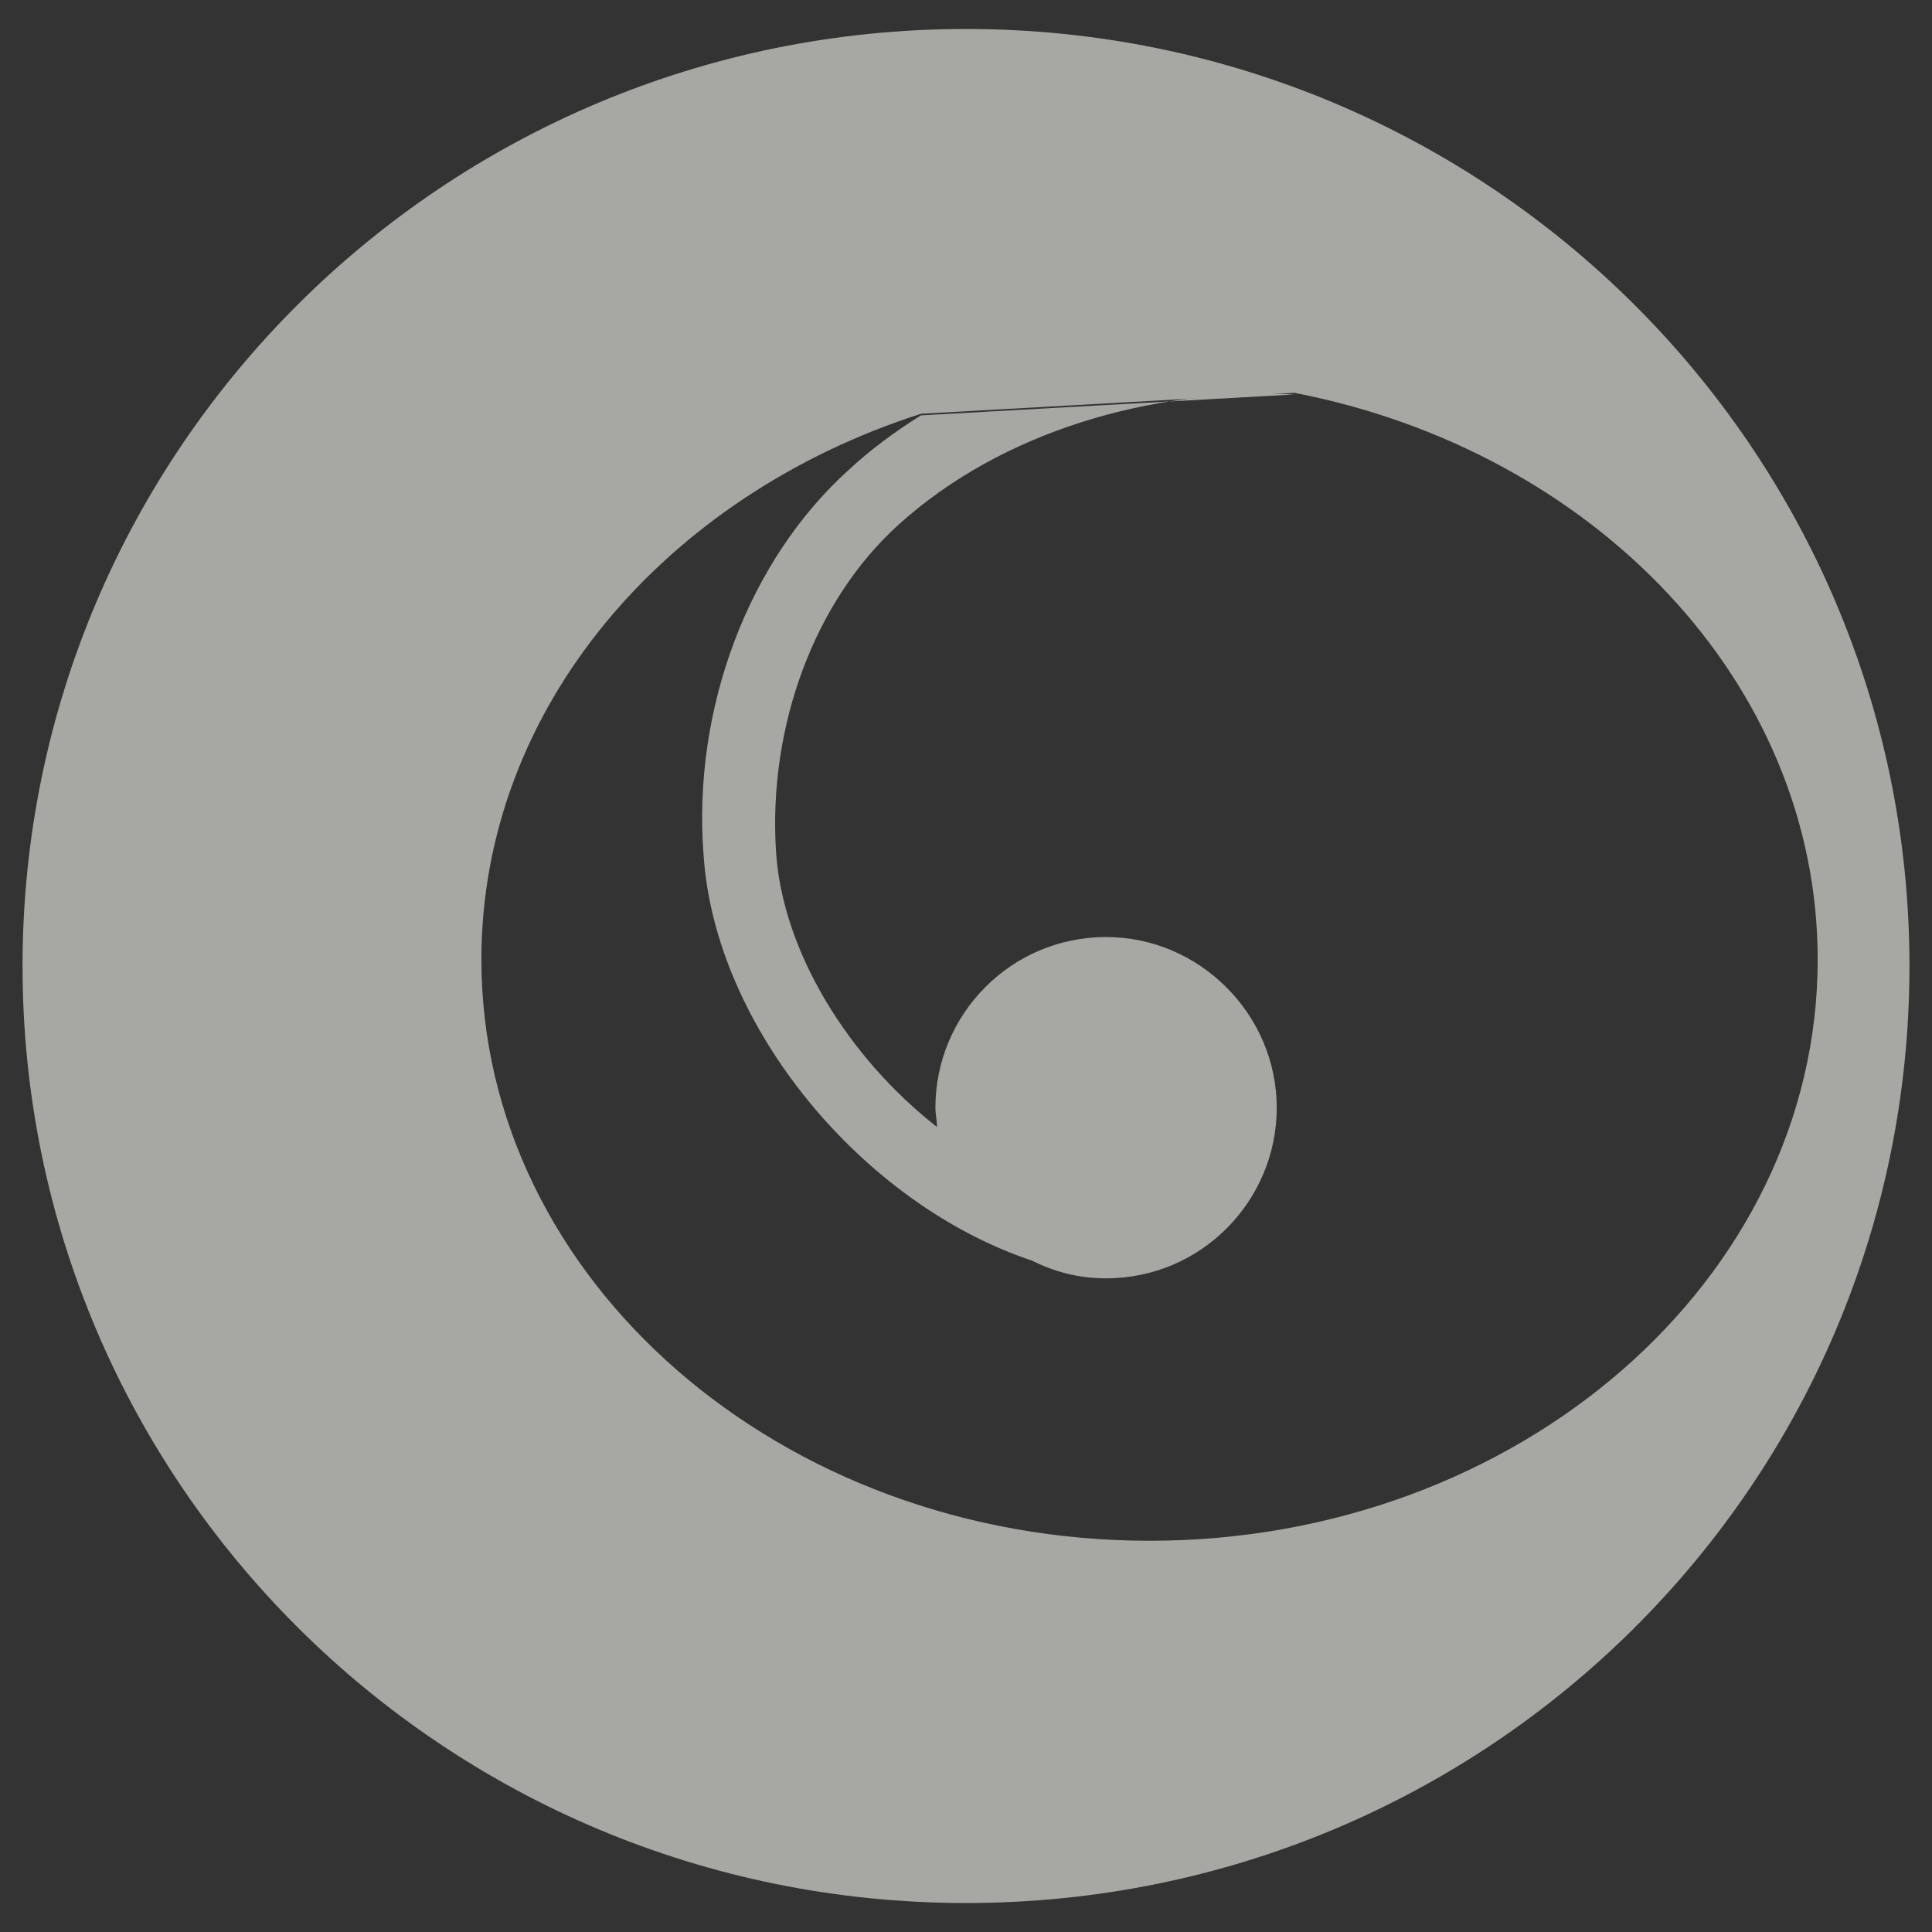 <?xml version="1.0" encoding="UTF-8"?>
<svg xmlns="http://www.w3.org/2000/svg" xmlns:xlink="http://www.w3.org/1999/xlink" version="1.1" id="Camada_1" x="0px" y="0px" viewBox="0 0 120 120" style="enable-background:new 0 0 120 120;" xml:space="preserve"><rect x="0" y="0" width="120" height="120" fill="#333333" stroke="none"/> <style type="text/css"> .st0{opacity:0.6;} .st1{fill:#F5F6EF;} </style> <g class="st0"> <path class="st1" d="M60,1.8C27.6,1.8,1.4,27.9,1.4,60c0,32.1,26.2,58.2,58.6,58.2c32.4,0,58.6-26,58.6-58.2 C118.6,27.9,92.4,1.8,60,1.8z M80.4,24.4c18.6,3.6,32.5,18,32.5,35.2c0,19.9-18.6,36.1-41.5,36.1S29.9,79.5,29.9,59.6 c0-15.6,11.4-28.8,27.3-33.9L80.4,24.4z"></path> <path class="st1" d="M57.2,25.8c-1.6,1-3.1,2.1-4.5,3.4C46.5,34.8,43,44,43.7,53.1c0.7,10.7,9.9,21.7,20.4,25.2 c1.4,0.7,2.9,1.1,4.6,1.1c5.9,0,10.6-4.8,10.6-10.6s-4.8-10.6-10.6-10.6c-5.9,0-10.6,4.8-10.6,10.6c0,0.4,0.1,0.8,0.1,1.2 c-5.5-4.3-9.6-10.9-10-17.1c-0.5-7.8,2.4-15.6,7.6-20.3c6.4-5.8,15.7-8.5,24.6-8.1"></path> </g> </svg>
